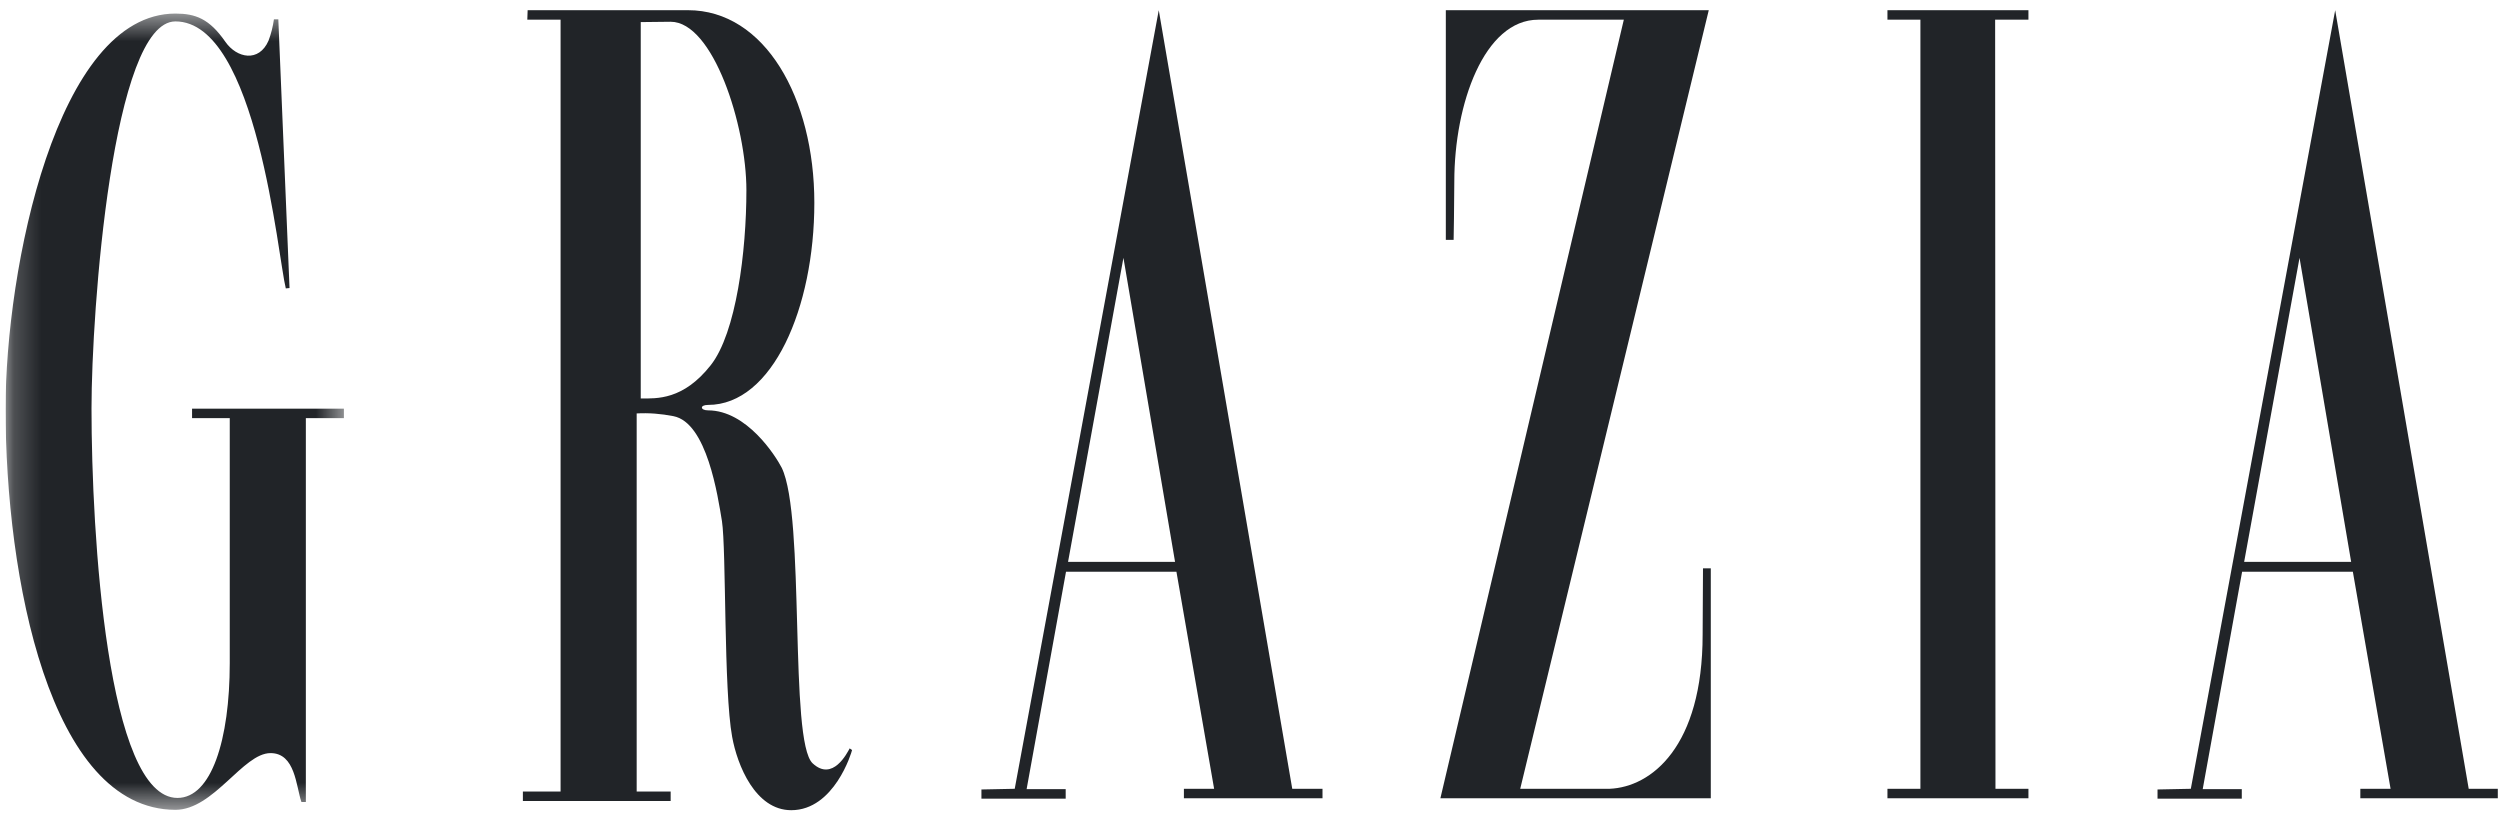 <svg xmlns="http://www.w3.org/2000/svg" fill="none" viewBox="0 0 91 30" height="30" width="91">
<g clip-path="url(#clip0_1253_19943)">
<mask height="30" width="13" y="0" x="0" maskUnits="userSpaceOnUse" style="mask-type:luminance" id="mask0_1253_19943">
<path fill="white" d="M12.518 0.494H0.202V29.478H12.518V0.494Z"></path>
</mask>
<g mask="url(#mask0_1253_19943)">
<path fill="#212428" d="M6.991 14.875V15.221H8.363V24.136C8.363 26.931 7.695 29.045 6.459 29.045C3.899 29.045 3.331 19.438 3.331 14.863C3.331 11.326 4.097 0.779 6.385 0.779C9.352 0.779 10.119 9.385 10.403 10.498L10.539 10.485L10.131 0.704H9.971C9.934 0.964 9.872 1.224 9.773 1.483C9.427 2.275 8.623 2.126 8.202 1.52C7.621 0.68 7.114 0.494 6.385 0.494C2.057 0.494 0.202 9.805 0.202 14.875C0.202 20.983 1.797 29.466 6.385 29.478C7.782 29.478 8.845 27.413 9.847 27.413C10.75 27.413 10.774 28.613 10.972 29.194H11.133V15.221H12.518V14.875H6.991Z"></path>
</g>
<path fill="#212428" d="M69.903 28.712V0.717H68.703V0.371H73.835V0.717H72.623L72.635 28.712H73.835V29.058H68.703V28.712H69.903Z"></path>
<path fill="#212428" d="M19.206 0.371H25.042C27.837 0.371 29.642 3.561 29.642 7.382C29.642 11.203 28.121 14.739 25.772 14.739C25.463 14.739 25.487 14.937 25.772 14.937C27.181 14.937 28.232 16.594 28.455 17.027C29.32 18.808 28.715 26.981 29.58 27.785C30.31 28.465 30.841 27.401 30.928 27.241L31.015 27.302C31.002 27.377 30.372 29.491 28.801 29.491C27.491 29.491 26.835 27.846 26.65 26.82C26.34 25.139 26.439 20.007 26.279 18.968C26.13 18.066 25.735 15.382 24.511 15.148C24.065 15.061 23.62 15.024 23.175 15.049V28.811H24.412V29.157H19.033V28.811H20.405V0.717H19.194L19.206 0.371ZM23.323 0.804V14.505C23.905 14.505 24.869 14.566 25.871 13.293C26.798 12.118 27.169 9.15 27.169 6.925C27.169 4.563 25.957 0.792 24.412 0.792L23.323 0.804Z"></path>
<path fill="#212428" d="M36.936 28.712L42.179 0.371L47.038 28.712H48.139V29.058H43.094V28.712H44.194L42.822 20.811H38.803L37.369 28.724H38.791V29.071H35.724V28.737L36.936 28.712ZM38.877 20.452H42.772L40.893 9.385L38.877 20.452Z"></path>
<path fill="#212428" d="M79.746 28.712L85.001 0.371L89.861 28.712H90.961V29.058H85.916V28.712H87.017L85.644 20.811H81.613L80.179 28.724H81.601V29.071H78.534V28.737L79.746 28.712ZM81.687 20.452H85.582L83.703 9.385L81.687 20.452Z"></path>
<path fill="#212428" d="M55.336 28.712H58.588C60.109 28.65 61.976 27.179 61.976 23.098L61.989 20.687H62.273V29.058H52.43L59.107 0.717H55.991C54.025 0.717 52.937 3.784 52.937 6.603C52.937 7.333 52.912 8.73 52.912 8.73H52.628V0.371H62.199L55.336 28.712Z"></path>
</g>
<defs>
<clipPath id="clip0_1253_19943">
<rect transform="translate(0.2 0.371)" fill="white" height="29.12" width="90.72"></rect>
</clipPath>
</defs>
</svg>
